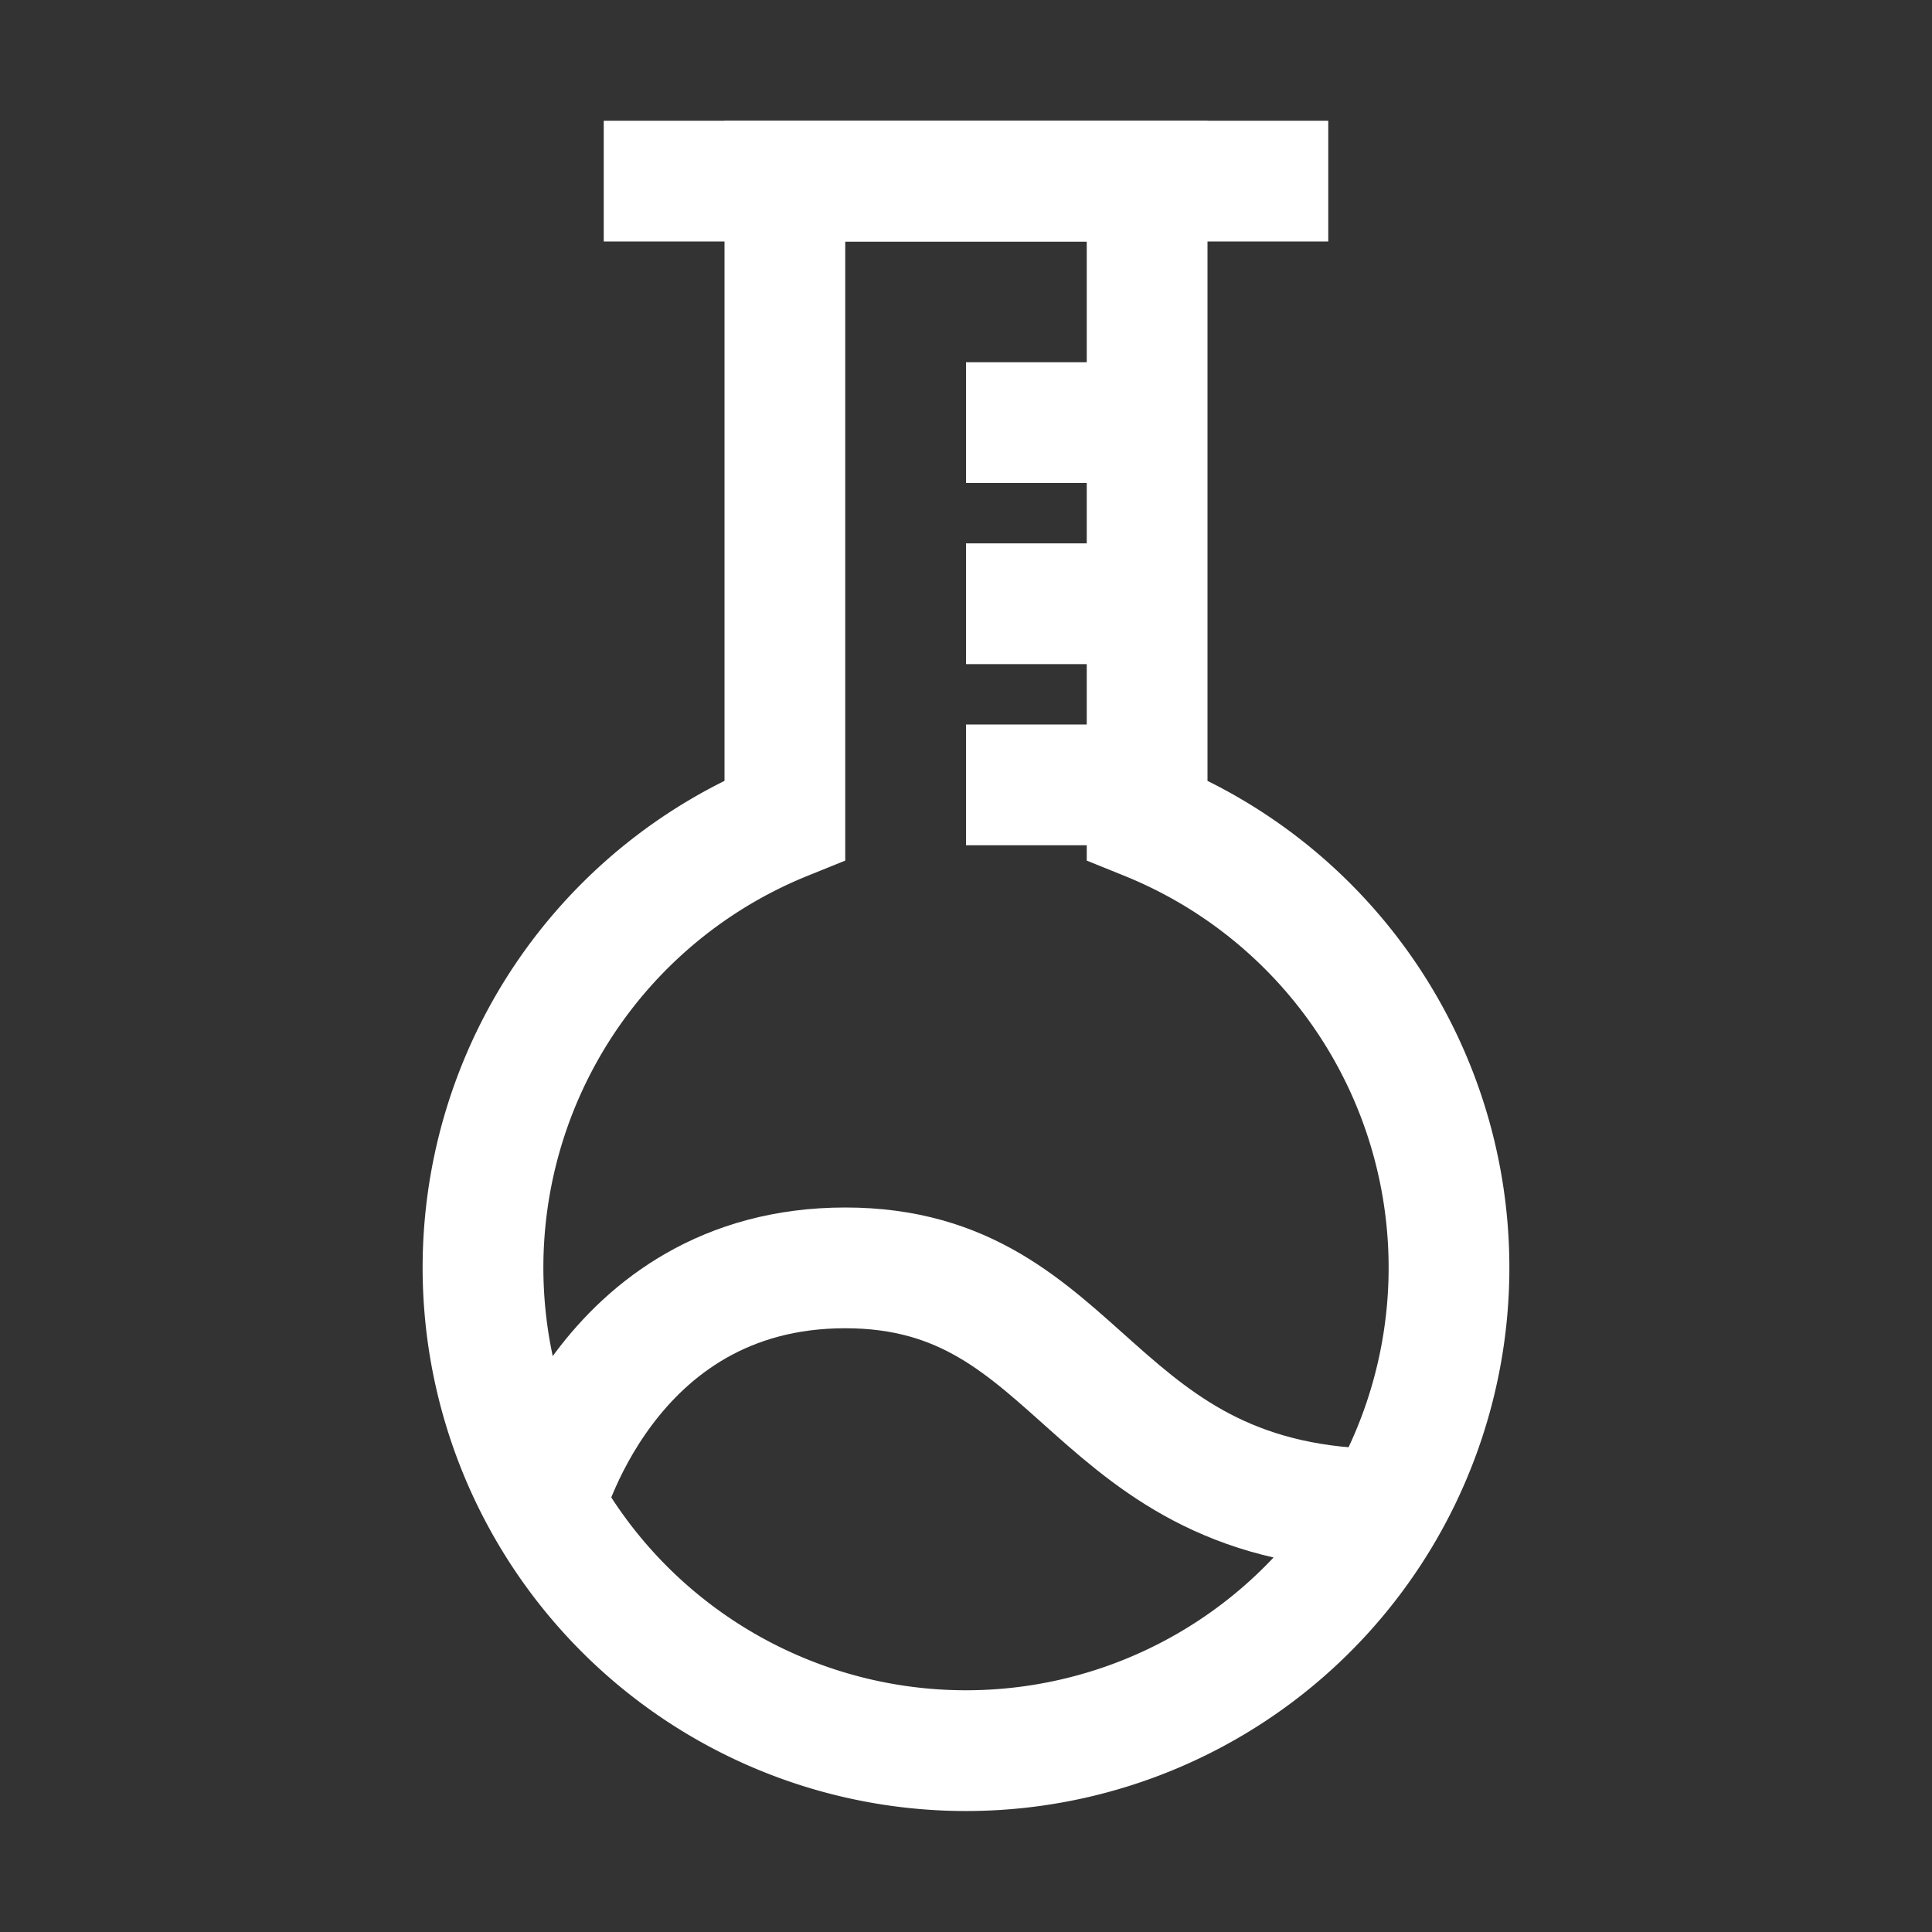 <svg viewBox="0 0 32 32" xmlns="http://www.w3.org/2000/svg"><rect x="0" y="0" width="32" height="32" fill="#333333" stroke="none"/><defs><style>.cls-1{fill:none;stroke:#000;stroke-linejoin:bevel;stroke-width:2px;}</style></defs><title></title><g data-name="Layer 20" id="Layer_20"><line x1="10" x2="22" y1="3" y2="3" stroke="#ffffff" stroke-width="2px" stroke-linecap="butt" original-stroke="#000000" fill="none"></line><path d="M24,21a8,8,0,1,1-11-7.42V3h6V13.58A8,8,0,0,1,24,21Z" stroke="#ffffff" stroke-width="2px" stroke-linecap="butt" original-stroke="#000000" fill="none"></path><path d="M9,25s1-4,5-4,4,4,9,4" stroke="#ffffff" stroke-width="2px" stroke-linecap="butt" original-stroke="#000000" fill="none"></path><line x1="16" x2="19" y1="7" y2="7" stroke="#ffffff" stroke-width="2px" stroke-linecap="butt" original-stroke="#000000" fill="none"></line><line x1="16" x2="19" y1="10" y2="10" stroke="#ffffff" stroke-width="2px" stroke-linecap="butt" original-stroke="#000000" fill="none"></line><line x1="16" x2="19" y1="13" y2="13" stroke="#ffffff" stroke-width="2px" stroke-linecap="butt" original-stroke="#000000" fill="none"></line></g></svg>